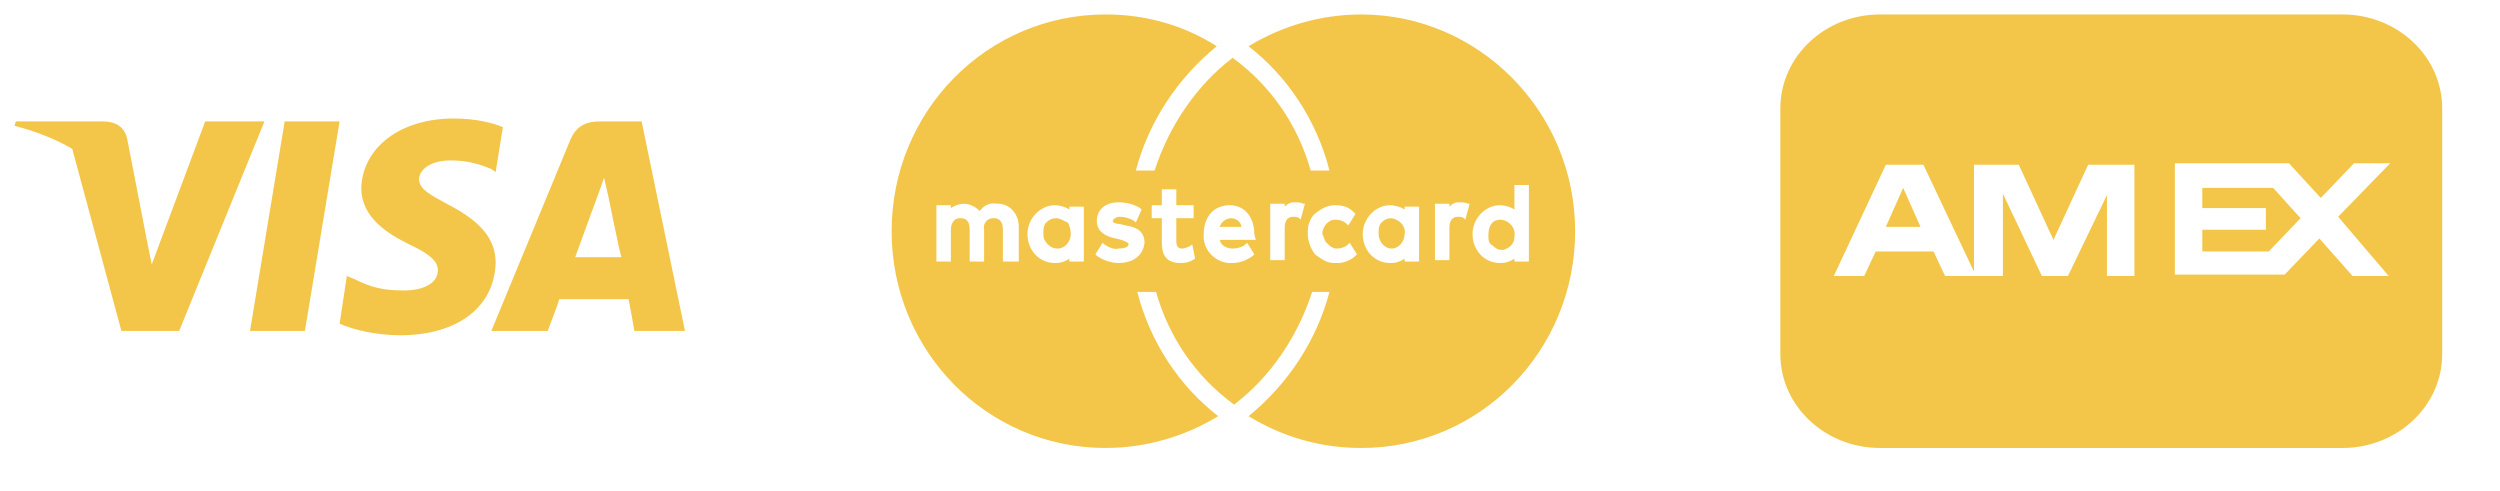 <?xml version="1.0" encoding="utf-8"?>
<!-- Generator: Adobe Illustrator 22.1.0, SVG Export Plug-In . SVG Version: 6.00 Build 0)  -->
<svg version="1.1" id="Layer_1" xmlns="http://www.w3.org/2000/svg" xmlns:xlink="http://www.w3.org/1999/xlink" x="0px" y="0px"
	 width="173px" height="34px" viewBox="0 0 173 34" style="enable-background:new 0 0 173 34;" xml:space="preserve">
<style type="text/css">
	.st0{fill:#F3C649;}
</style>
<title>Artboard 2</title>
<desc>Created with Sketch.</desc>
<g id="Artboard-2">
	<g id="merchant" transform="translate(1, 1)">
		<path id="Shape" class="st0" d="M93.2,0c-2.8,0-5.5,0.8-7.8,2.2c2.7,2.1,4.7,5.1,5.6,8.6h-1.3c-0.9-3.2-2.8-5.9-5.4-7.8
			c-2.5,1.9-4.4,4.7-5.4,7.8h-1.3c0.9-3.4,2.9-6.4,5.6-8.6C81,0.8,78.4,0,75.5,0c-8.2,0-14.8,6.7-14.8,15s6.6,15,14.8,15
			c2.8,0,5.5-0.8,7.8-2.2c-2.7-2.1-4.7-5.1-5.6-8.6H79c0.9,3.2,2.8,5.9,5.4,7.8c2.5-1.9,4.4-4.7,5.4-7.8H91
			c-0.9,3.4-2.9,6.4-5.6,8.6c2.3,1.4,4.9,2.2,7.8,2.2c8.2,0,14.8-6.7,14.8-15S101.3,0,93.2,0z M68.4,17.1v-2.2
			c0-0.5-0.2-0.8-0.6-0.8c0,0-0.1,0-0.1,0c-0.4,0-0.7,0.4-0.6,0.8l0,2.2h-1v-2.2c0-0.4-0.1-0.8-0.6-0.8c0,0-0.1,0-0.1,0
			c-0.4,0-0.6,0.4-0.6,0.8l0,2.2h-1v-3.9h1v0.2c0.3-0.2,0.6-0.3,0.9-0.3c0.4,0,0.8,0.2,1.1,0.5c0.3-0.4,0.7-0.6,1.2-0.5
			c0,0,0.1,0,0.2,0c0.8,0.1,1.3,0.8,1.3,1.6l0,2.4L68.4,17.1z M74,17.1h-1v-0.2c-0.3,0.2-0.6,0.3-0.9,0.3c0,0,0,0-0.1,0
			c-1.1,0-1.9-0.9-1.9-2s0.9-2,1.9-2c0.3,0,0.7,0.1,1,0.3v-0.2h1L74,17.1L74,17.1z M76.4,17.2c-0.5,0-1.1-0.2-1.5-0.5l-0.1-0.1
			l0.5-0.8l0.1,0.1c0.3,0.2,0.7,0.4,1,0.3c0.4,0,0.7-0.1,0.7-0.3c0-0.1-0.2-0.2-0.5-0.3l-0.4-0.1c-1-0.2-1.3-0.7-1.3-1.2
			c0-0.8,0.6-1.3,1.5-1.3c0.5,0,1,0.1,1.5,0.4l0.1,0.1l-0.4,0.9l-0.1-0.1c-0.3-0.2-0.7-0.3-1-0.3c-0.3,0-0.5,0.2-0.5,0.3
			c0,0.1,0.2,0.2,0.5,0.2l0.4,0.1c0.6,0.1,1.3,0.3,1.3,1.2C78.1,16.7,77.4,17.2,76.4,17.2z M81.7,16.9c-0.3,0.2-0.6,0.3-1,0.3
			c0,0,0,0,0,0c-1.2,0-1.3-0.8-1.3-1.5v-1.6h-0.7v-0.9h0.7v-1.1h1v1.1h1.2l0,0.9h-1.2v1.6c0,0.5,0.3,0.5,0.4,0.5
			c0.2,0,0.4-0.1,0.6-0.2l0.1-0.1L81.7,16.9L81.7,16.9z M85.9,15.6h-2.5c0.1,0.4,0.5,0.6,0.9,0.6c0.3,0,0.7-0.1,0.9-0.3l0.1-0.1
			l0.5,0.8l-0.1,0.1c-0.4,0.3-0.9,0.5-1.4,0.5c0,0-0.1,0-0.1,0c0,0-0.1,0-0.2,0c-1-0.1-1.8-1-1.7-2c0-1.2,0.7-2,1.8-2l0,0
			c1,0,1.7,0.8,1.7,2L85.9,15.6L85.9,15.6z M89,14.2l-0.1-0.1c-0.1-0.1-0.3-0.1-0.4-0.1c-0.6,0-0.6,0.6-0.6,0.8v2.2h-1v-3.9h1v0.2
			c0.2-0.2,0.4-0.3,0.6-0.3v0l0.1,0c0.2,0,0.4,0,0.6,0.1l0.1,0L89,14.2z M90.8,15.8c0.2,0.2,0.4,0.4,0.7,0.4c0.3,0,0.6-0.1,0.8-0.3
			l0.1-0.1l0.5,0.8l-0.1,0.1c-0.3,0.3-0.8,0.5-1.2,0.5c0,0-0.1,0-0.1,0c0,0-0.1,0-0.2,0c-0.5,0-0.9-0.3-1.3-0.6
			c-0.3-0.4-0.5-0.9-0.5-1.4v0c0-0.1,0-0.1,0-0.2c0-0.5,0.2-1,0.6-1.3c0.4-0.3,0.8-0.5,1.3-0.5c0.5,0,0.9,0.1,1.3,0.5l0.1,0.1
			l-0.5,0.8l-0.1-0.1c-0.2-0.2-0.5-0.3-0.8-0.3c-0.5,0-0.9,0.5-0.9,1C90.6,15.3,90.6,15.6,90.8,15.8z M97.2,17.1h-1v-0.2
			c-0.3,0.2-0.6,0.3-0.9,0.3c0,0,0,0-0.1,0c-1.1,0-1.9-0.9-1.9-2s0.9-2,1.9-2c0.3,0,0.7,0.1,1,0.3v-0.2h1V17.1z M100.4,14.2
			l-0.1-0.1c-0.1-0.1-0.3-0.1-0.4-0.1c-0.6,0-0.6,0.6-0.6,0.8v2.2h-1v-3.9h1v0.2c0.2-0.2,0.4-0.3,0.6-0.3v0l0.1,0
			c0.2,0,0.4,0,0.6,0.1l0.1,0L100.4,14.2z M103.8,11.8h1v5.3h-1v-0.2c-0.3,0.2-0.6,0.3-0.9,0.3c0,0,0,0-0.1,0c-1.1,0-1.9-0.9-1.9-2
			c0-1.1,0.9-2,1.9-2c0.3,0,0.7,0.1,1,0.3L103.8,11.8L103.8,11.8z M95.3,14.1C95.3,14.1,95.3,14.1,95.3,14.1c-0.3,0-0.5,0.1-0.7,0.3
			c-0.2,0.2-0.2,0.5-0.2,0.7l0,0c0,0,0,0.1,0,0.1c0,0.5,0.4,1,0.9,1c0,0,0,0,0,0c0.5,0,0.9-0.5,0.9-1C96.3,14.7,95.9,14.2,95.3,14.1
			z M84.2,14.1C84.2,14.1,84.2,14.1,84.2,14.1C84.2,14.1,84.2,14.1,84.2,14.1c-0.4,0-0.7,0.3-0.8,0.6h1.5c0-0.2-0.1-0.3-0.2-0.4
			C84.6,14.2,84.4,14.1,84.2,14.1z M72.1,14.1C72.1,14.1,72.1,14.1,72.1,14.1c-0.3,0-0.5,0.1-0.7,0.3c-0.2,0.2-0.2,0.5-0.2,0.7v0
			c0,0,0,0.1,0,0.1c0,0.3,0.1,0.5,0.3,0.7c0.2,0.2,0.4,0.3,0.7,0.3c0,0,0,0,0,0c0.5,0,0.9-0.5,0.9-1c0-0.3-0.1-0.6-0.2-0.8
			C72.6,14.3,72.4,14.1,72.1,14.1z M102,15.2l0,0.3l0,0c0,0.2,0.1,0.4,0.3,0.5c0.2,0.2,0.4,0.3,0.7,0.3c0,0,0,0,0,0
			c0.4-0.1,0.8-0.4,0.8-0.9c0.1-0.6-0.3-1.1-0.9-1.2c0,0,0,0-0.1,0c-0.2,0-0.5,0.1-0.6,0.3C102.1,14.6,102,14.9,102,15.2z
			 M129.5,14.7h2.4l-1.2-2.7L129.5,14.7z M151.4,12v1.4h4.4v1.5h-4.4v1.5h4.6l2.2-2.3l-1.9-2.1L151.4,12z M161.1,0h-32
			c-3.8,0-6.9,2.9-6.9,6.5v17c0,3.6,3.1,6.5,6.9,6.5h32c3.8,0,6.9-2.9,6.9-6.5v-17C168,2.9,164.9,0,161.1,0z M146.8,18.1h-2v-5.6
			l-2.7,5.6h-1.8l-2.7-5.7v5.7h-4l-0.8-1.7h-4l-0.8,1.7h-2.1l3.6-7.7h2.6l3.5,7.4v-7.4h3.1l2.4,5.2l2.4-5.2h3.2V18.1z M164.3,18.1
			h-2.5l-2.3-2.6l-2.4,2.5h-7.6v-7.7h7.9l2.2,2.4l2.3-2.4h2.5l-3.6,3.7L164.3,18.1z M18.7,7.4l-2.4,14.5h3.8l2.4-14.5H18.7z
			 M30.1,13.2c-1.3-0.7-2.1-1.1-2.1-1.8c0-0.6,0.7-1.3,2.2-1.3c1.2,0,2.1,0.3,2.8,0.6l0.3,0.2l0.5-3.1c-0.7-0.3-1.9-0.6-3.4-0.6
			c-3.7,0-6.3,2-6.4,4.8c0,2.1,1.9,3.2,3.3,3.9c1.5,0.7,2,1.2,2,1.8c0,1-1.2,1.4-2.3,1.4c-1.5,0-2.3-0.2-3.5-0.8L23,18.1l-0.5,3.3
			c0.9,0.4,2.5,0.8,4.2,0.8c3.9,0,6.5-1.9,6.6-5C33.3,15.5,32.2,14.3,30.1,13.2z M40.5,7.4c-0.9,0-1.6,0.3-2,1.2L33,21.9h3.9
			c0,0,0.7-1.8,0.8-2.2c0.4,0,4.3,0,4.8,0c0.1,0.5,0.4,2.2,0.4,2.2h3.5l-3-14.5H40.5z M38.8,16.8c0.3-0.8,1.5-4.1,1.5-4.1
			c0,0,0.3-0.8,0.5-1.4l0.3,1.3c0,0,0.7,3.5,0.9,4.2C41.3,16.8,39.5,16.8,38.8,16.8z M13.2,7.4l-3.7,9.9l-0.4-2v0L7.8,8.6
			C7.6,7.7,6.9,7.4,6.1,7.4H0.1L0,7.7c1.5,0.4,2.8,0.9,4,1.6l3.4,12.6h4l5.9-14.5H13.2z"/>
	</g>
</g>
</svg>
